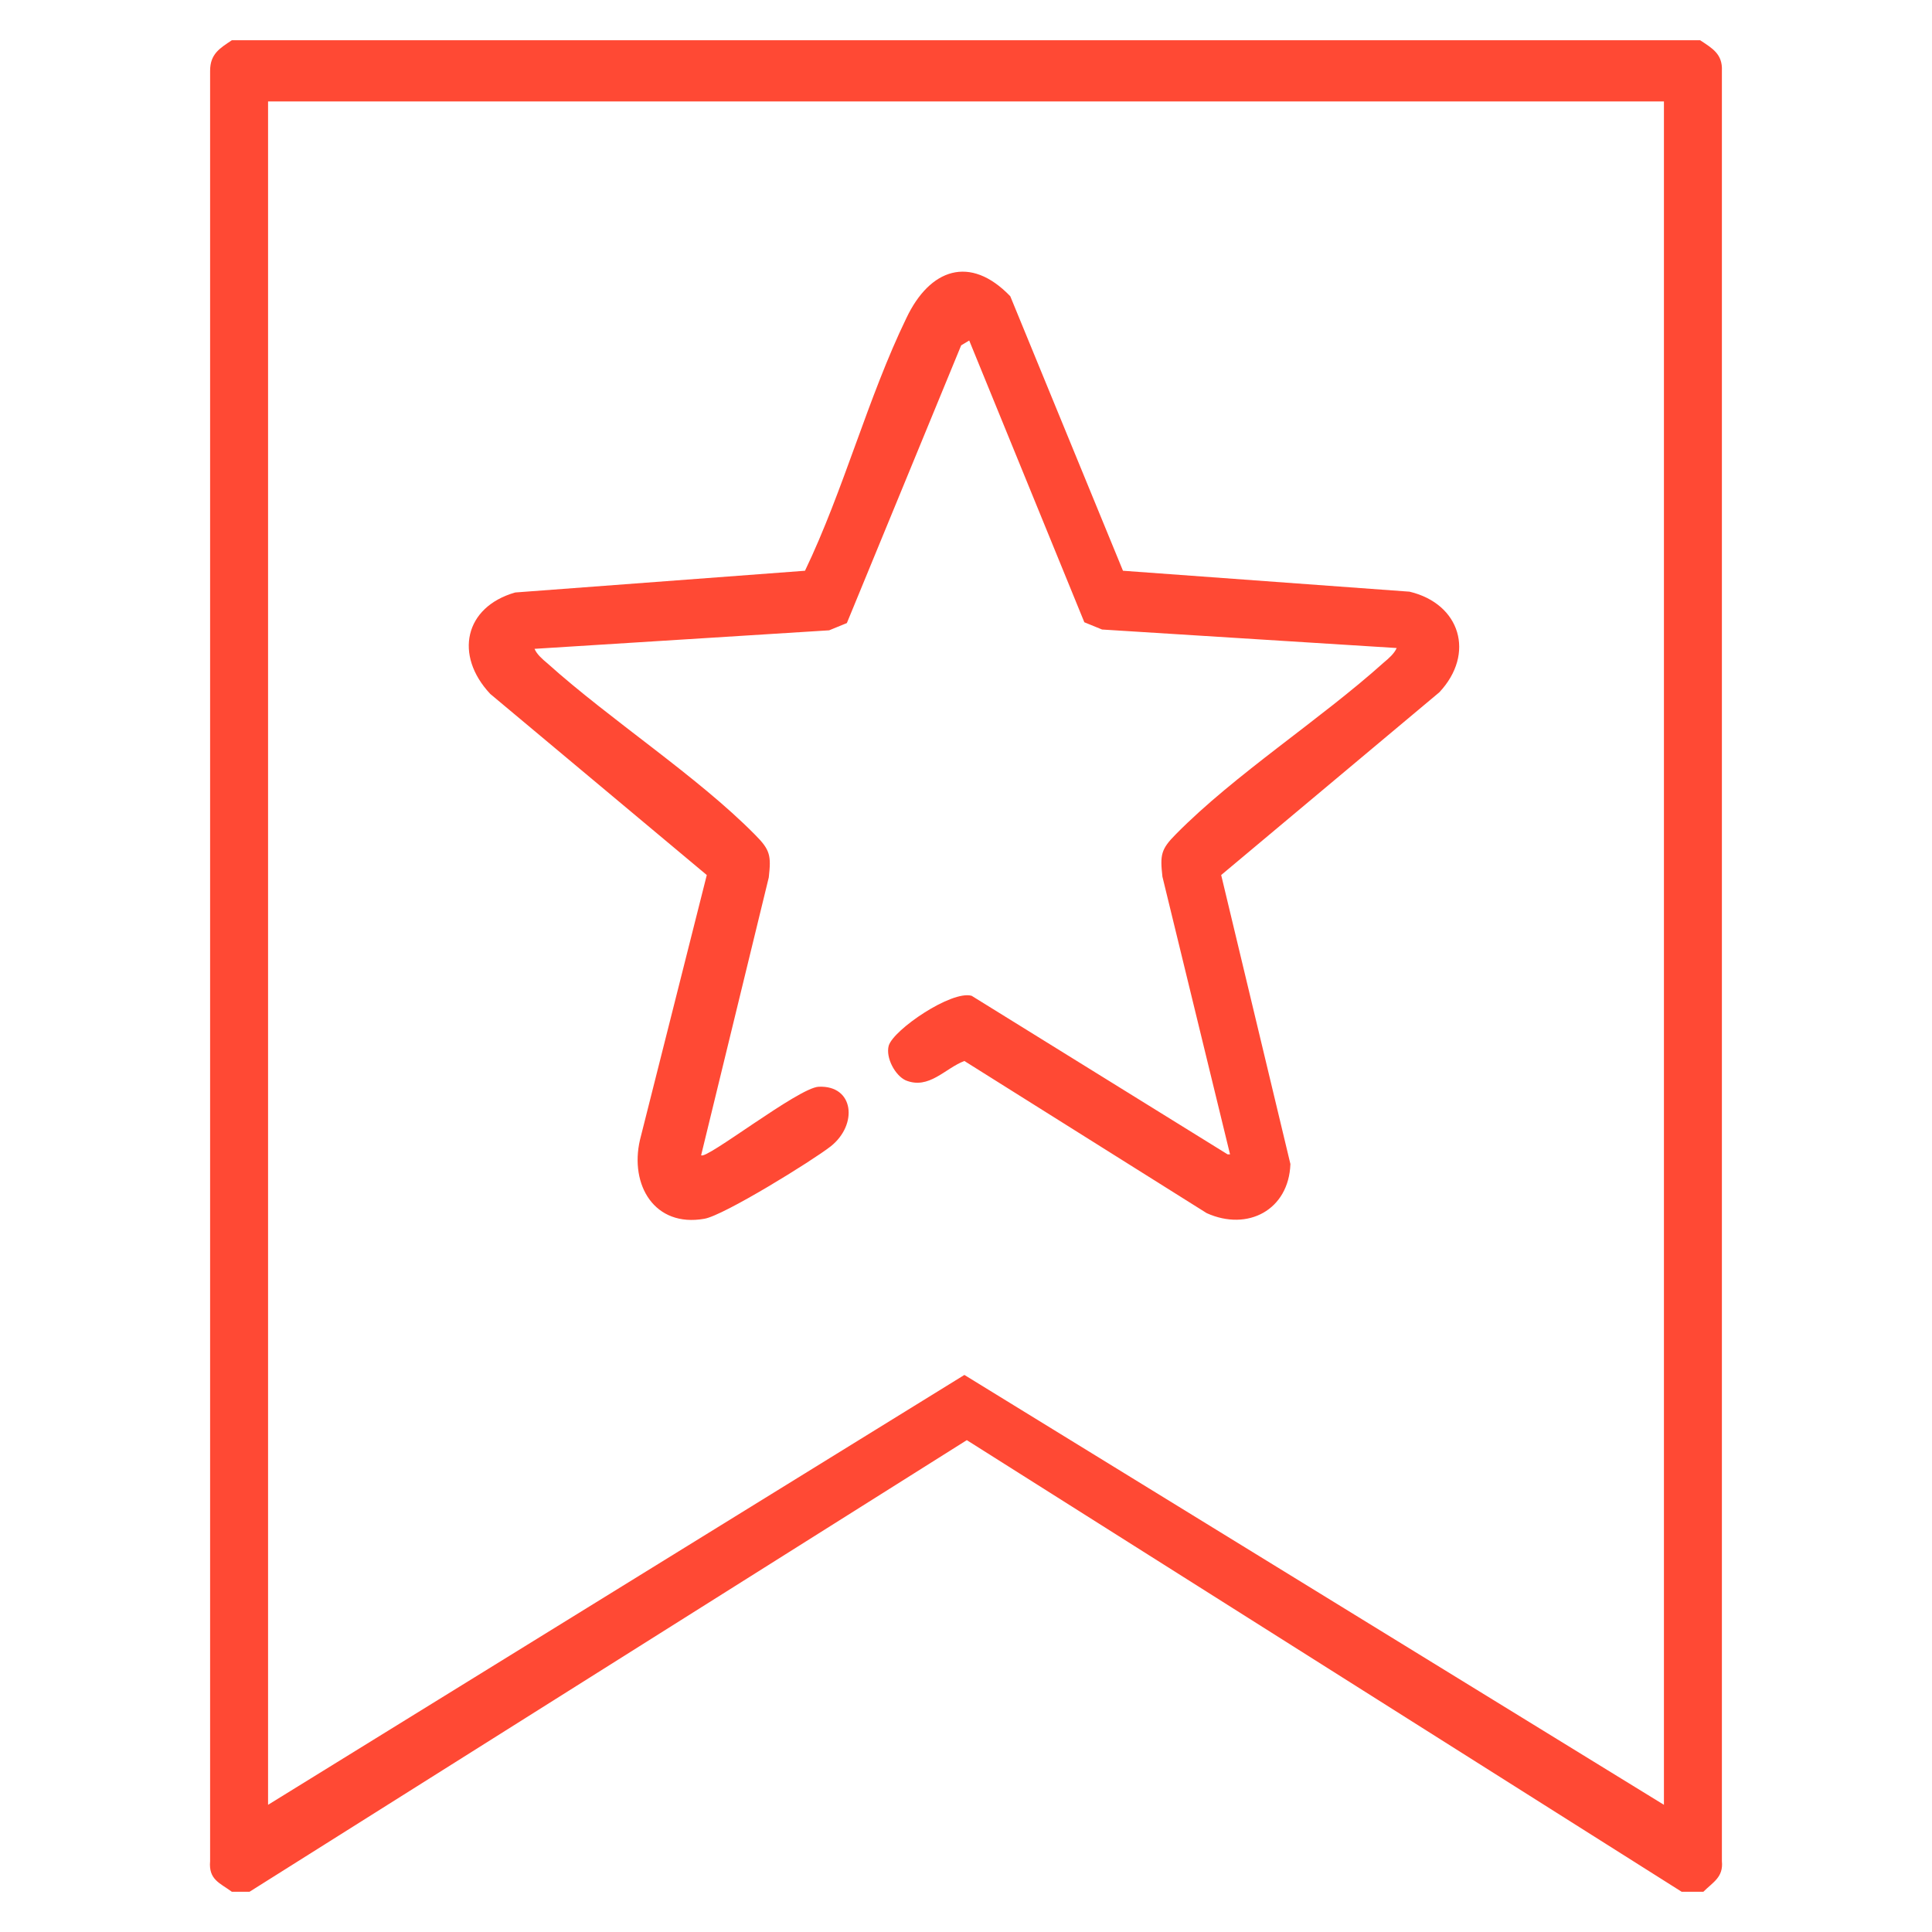 <svg xmlns="http://www.w3.org/2000/svg" id="Capa_1" data-name="Capa 1" viewBox="0 0 24 24"><defs><style> .cls-1 { fill: #ff4934; } </style></defs><path class="cls-1" d="M21.12.5c.15.1.28.17.27.38v22.24c.02.2-.11.26-.23.38h-.27l-8.88-5.61-8.91,5.61h-.22c-.15-.11-.29-.15-.27-.38V.88c0-.21.12-.28.27-.38h18.24ZM20.67,1.26H3.33v21.16l8.65-5.34,8.69,5.34V1.26Z"></path><path class="cls-1" d="M15.28,14.34l-.84-3.45c-.03-.27-.02-.34.17-.53.73-.74,1.79-1.42,2.58-2.13.06-.05.13-.11.16-.18l-3.66-.23-.22-.09-1.43-3.5-.1.06-1.42,3.45-.22.09-3.66.23c.03.07.1.13.16.18.79.71,1.86,1.4,2.58,2.13.19.19.2.26.17.53l-.84,3.45c.05.07,1.21-.84,1.46-.85.44-.02.49.47.15.74-.23.18-1.33.86-1.57.9-.62.11-.93-.42-.8-.98l.83-3.29-2.69-2.25c-.45-.48-.32-1.08.31-1.26l3.6-.27c.48-1,.78-2.15,1.26-3.14.29-.61.79-.79,1.29-.27l1.4,3.41,3.56.26c.63.15.82.77.37,1.25l-2.71,2.27.86,3.59c-.02.57-.53.84-1.04.61l-3.01-1.89c-.24.09-.44.36-.73.24-.13-.06-.25-.28-.21-.43.06-.2.78-.69,1.03-.62l3.18,1.97Z"></path></svg>